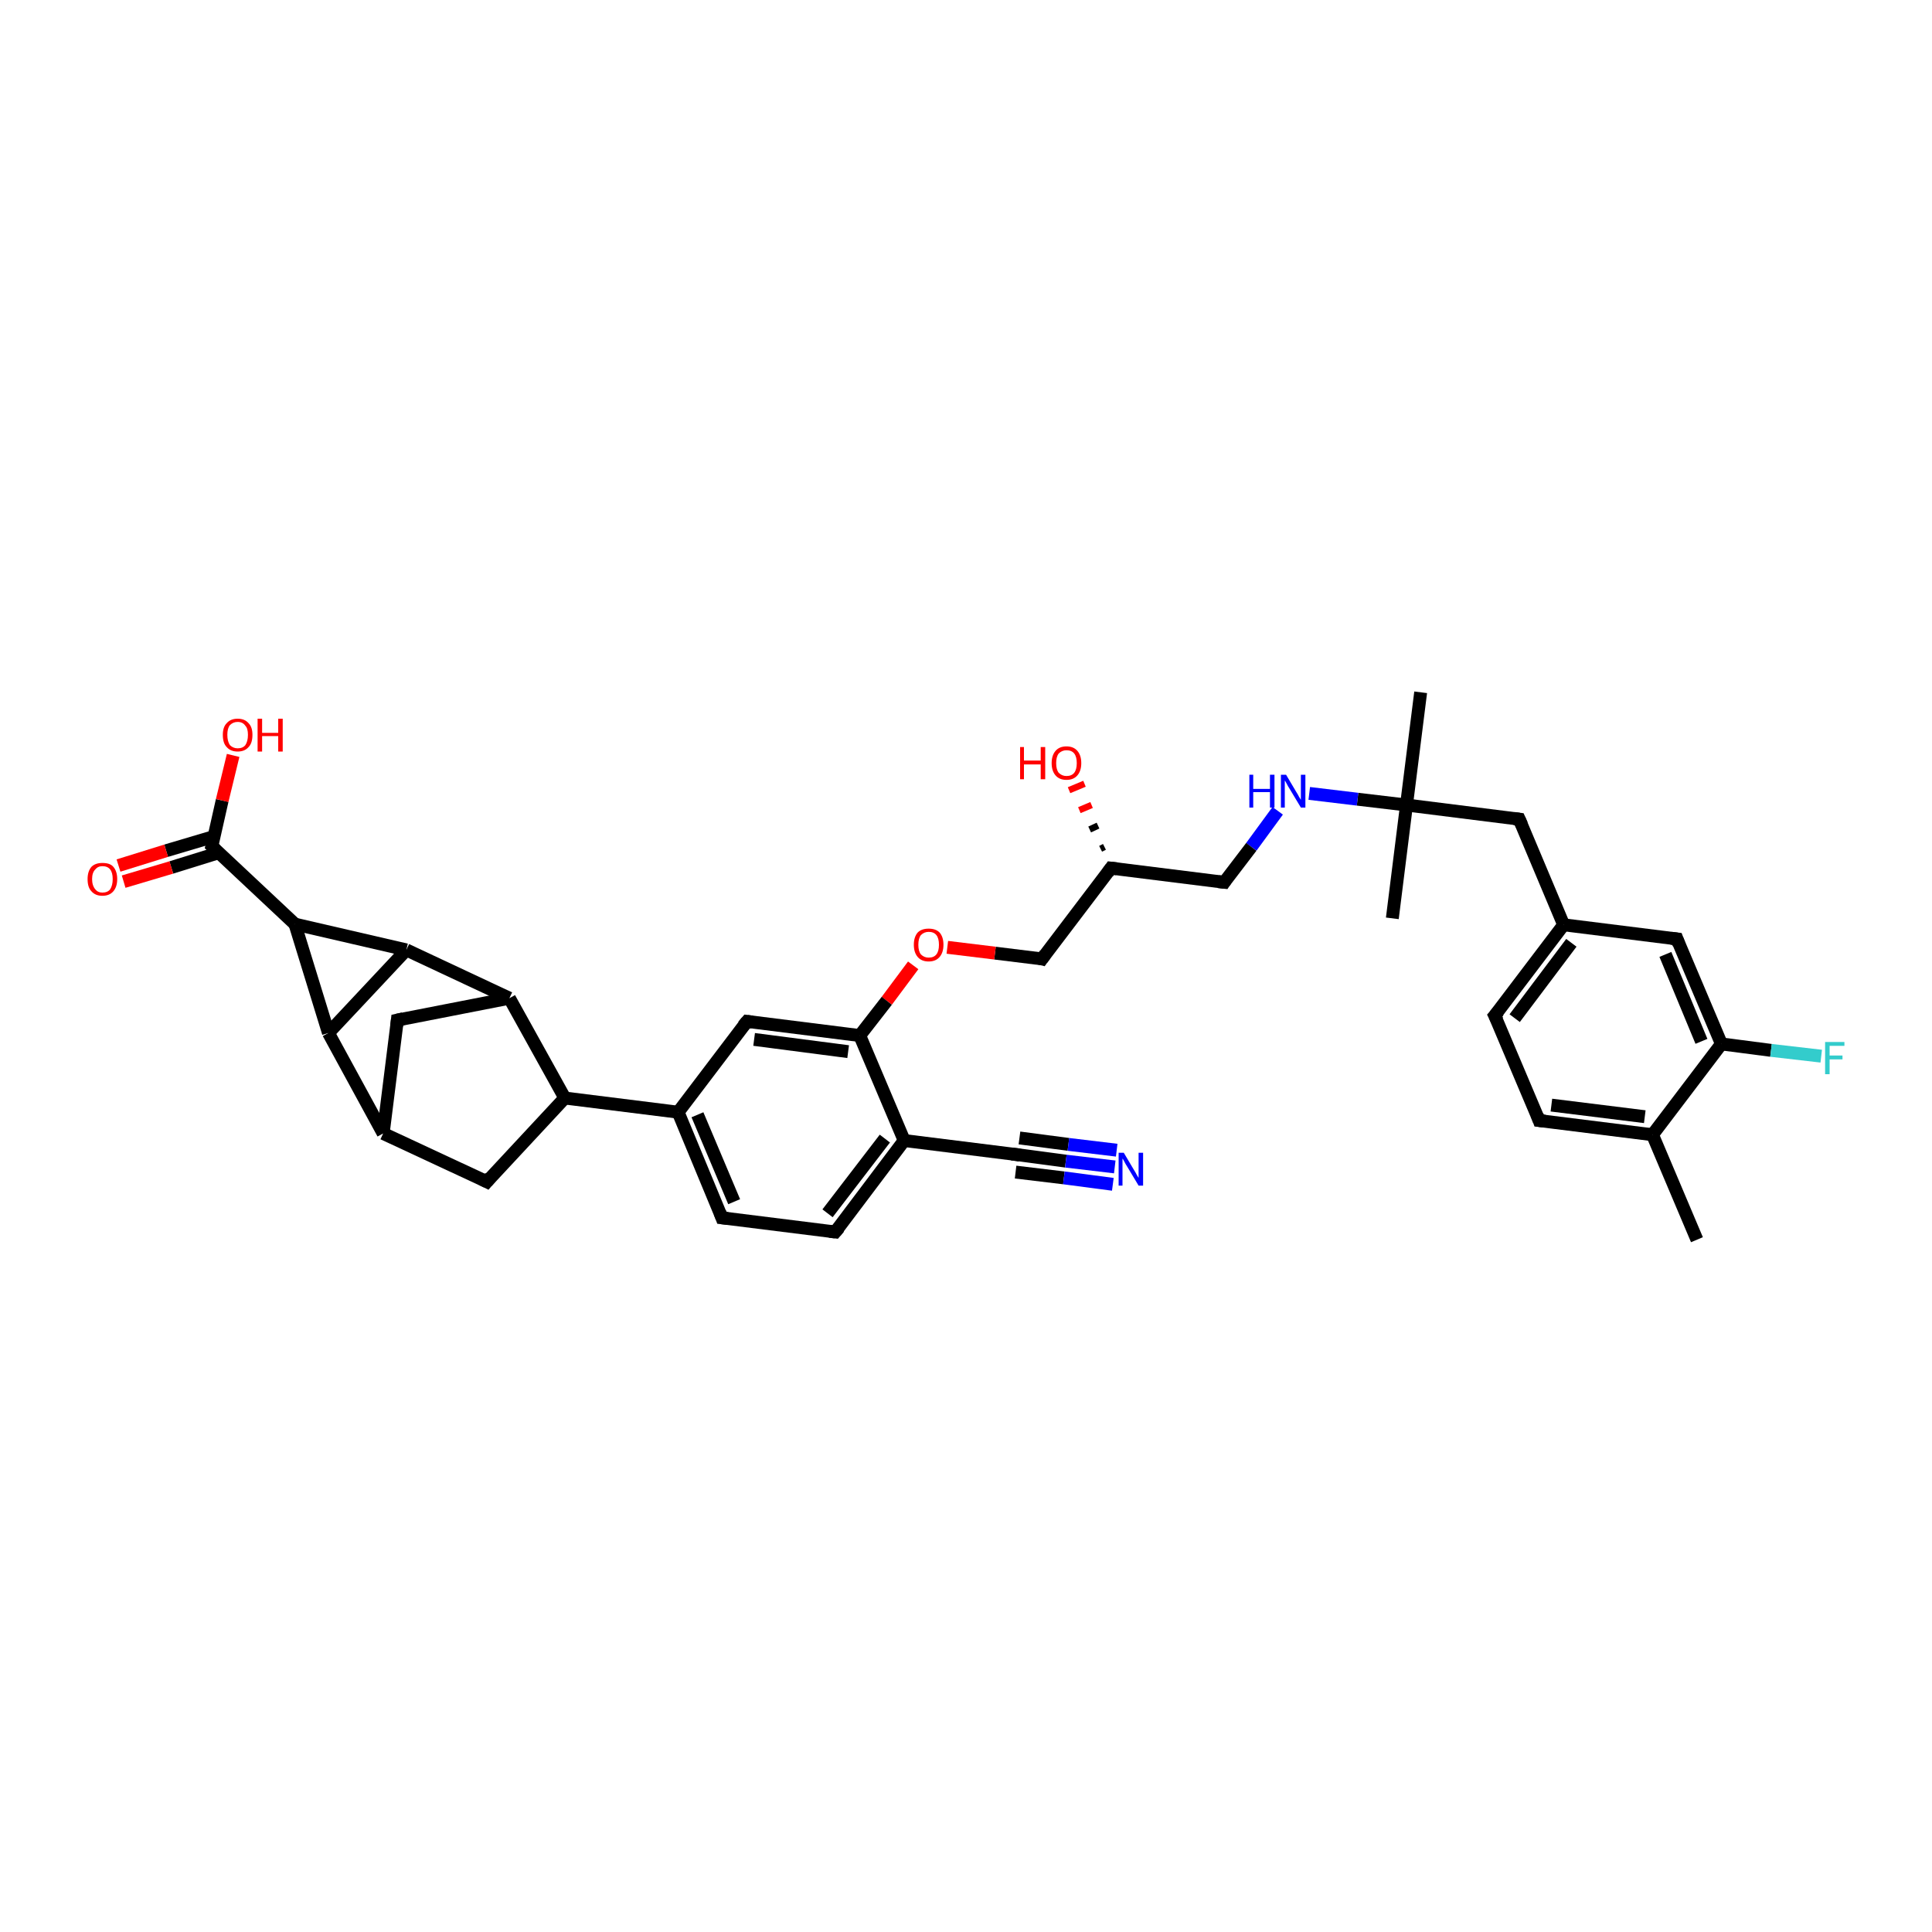 <?xml version='1.0' encoding='iso-8859-1'?>
<svg version='1.1' baseProfile='full'
              xmlns='http://www.w3.org/2000/svg'
                      xmlns:rdkit='http://www.rdkit.org/xml'
                      xmlns:xlink='http://www.w3.org/1999/xlink'
                  xml:space='preserve'
width='300px' height='300px' viewBox='0 0 300 300'>
<!-- END OF HEADER -->
<rect style='opacity:1.0;fill:#FFFFFF;stroke:none' width='300.0' height='300.0' x='0.0' y='0.0'> </rect>
<path class='bond-0 atom-0 atom-1' d='M 263.5,192.5 L 256.6,176.2' style='fill:none;fill-rule:evenodd;stroke:#000000;stroke-width:2.0px;stroke-linecap:butt;stroke-linejoin:miter;stroke-opacity:1' />
<path class='bond-1 atom-1 atom-2' d='M 256.6,176.2 L 239.0,174.0' style='fill:none;fill-rule:evenodd;stroke:#000000;stroke-width:2.0px;stroke-linecap:butt;stroke-linejoin:miter;stroke-opacity:1' />
<path class='bond-1 atom-1 atom-2' d='M 255.4,173.4 L 240.9,171.6' style='fill:none;fill-rule:evenodd;stroke:#000000;stroke-width:2.0px;stroke-linecap:butt;stroke-linejoin:miter;stroke-opacity:1' />
<path class='bond-2 atom-2 atom-3' d='M 239.0,174.0 L 232.1,157.7' style='fill:none;fill-rule:evenodd;stroke:#000000;stroke-width:2.0px;stroke-linecap:butt;stroke-linejoin:miter;stroke-opacity:1' />
<path class='bond-3 atom-3 atom-4' d='M 232.1,157.7 L 242.8,143.6' style='fill:none;fill-rule:evenodd;stroke:#000000;stroke-width:2.0px;stroke-linecap:butt;stroke-linejoin:miter;stroke-opacity:1' />
<path class='bond-3 atom-3 atom-4' d='M 235.2,158.1 L 244.0,146.4' style='fill:none;fill-rule:evenodd;stroke:#000000;stroke-width:2.0px;stroke-linecap:butt;stroke-linejoin:miter;stroke-opacity:1' />
<path class='bond-4 atom-4 atom-5' d='M 242.8,143.6 L 235.9,127.2' style='fill:none;fill-rule:evenodd;stroke:#000000;stroke-width:2.0px;stroke-linecap:butt;stroke-linejoin:miter;stroke-opacity:1' />
<path class='bond-5 atom-5 atom-6' d='M 235.9,127.2 L 218.4,125.0' style='fill:none;fill-rule:evenodd;stroke:#000000;stroke-width:2.0px;stroke-linecap:butt;stroke-linejoin:miter;stroke-opacity:1' />
<path class='bond-6 atom-6 atom-7' d='M 218.4,125.0 L 220.6,107.5' style='fill:none;fill-rule:evenodd;stroke:#000000;stroke-width:2.0px;stroke-linecap:butt;stroke-linejoin:miter;stroke-opacity:1' />
<path class='bond-7 atom-6 atom-8' d='M 218.4,125.0 L 216.2,142.6' style='fill:none;fill-rule:evenodd;stroke:#000000;stroke-width:2.0px;stroke-linecap:butt;stroke-linejoin:miter;stroke-opacity:1' />
<path class='bond-8 atom-6 atom-9' d='M 218.4,125.0 L 210.8,124.1' style='fill:none;fill-rule:evenodd;stroke:#000000;stroke-width:2.0px;stroke-linecap:butt;stroke-linejoin:miter;stroke-opacity:1' />
<path class='bond-8 atom-6 atom-9' d='M 210.8,124.1 L 203.3,123.2' style='fill:none;fill-rule:evenodd;stroke:#0000FF;stroke-width:2.0px;stroke-linecap:butt;stroke-linejoin:miter;stroke-opacity:1' />
<path class='bond-9 atom-9 atom-10' d='M 198.4,125.9 L 194.3,131.5' style='fill:none;fill-rule:evenodd;stroke:#0000FF;stroke-width:2.0px;stroke-linecap:butt;stroke-linejoin:miter;stroke-opacity:1' />
<path class='bond-9 atom-9 atom-10' d='M 194.3,131.5 L 190.1,137.0' style='fill:none;fill-rule:evenodd;stroke:#000000;stroke-width:2.0px;stroke-linecap:butt;stroke-linejoin:miter;stroke-opacity:1' />
<path class='bond-10 atom-10 atom-11' d='M 190.1,137.0 L 172.5,134.8' style='fill:none;fill-rule:evenodd;stroke:#000000;stroke-width:2.0px;stroke-linecap:butt;stroke-linejoin:miter;stroke-opacity:1' />
<path class='bond-11 atom-11 atom-12' d='M 170.9,131.8 L 171.5,131.5' style='fill:none;fill-rule:evenodd;stroke:#000000;stroke-width:1.0px;stroke-linecap:butt;stroke-linejoin:miter;stroke-opacity:1' />
<path class='bond-11 atom-11 atom-12' d='M 169.2,128.8 L 170.5,128.2' style='fill:none;fill-rule:evenodd;stroke:#000000;stroke-width:1.0px;stroke-linecap:butt;stroke-linejoin:miter;stroke-opacity:1' />
<path class='bond-11 atom-11 atom-12' d='M 167.6,125.8 L 169.5,125.0' style='fill:none;fill-rule:evenodd;stroke:#FF0000;stroke-width:1.0px;stroke-linecap:butt;stroke-linejoin:miter;stroke-opacity:1' />
<path class='bond-11 atom-11 atom-12' d='M 166.0,122.7 L 168.4,121.7' style='fill:none;fill-rule:evenodd;stroke:#FF0000;stroke-width:1.0px;stroke-linecap:butt;stroke-linejoin:miter;stroke-opacity:1' />
<path class='bond-12 atom-11 atom-13' d='M 172.5,134.8 L 161.8,148.9' style='fill:none;fill-rule:evenodd;stroke:#000000;stroke-width:2.0px;stroke-linecap:butt;stroke-linejoin:miter;stroke-opacity:1' />
<path class='bond-13 atom-13 atom-14' d='M 161.8,148.9 L 154.5,148.0' style='fill:none;fill-rule:evenodd;stroke:#000000;stroke-width:2.0px;stroke-linecap:butt;stroke-linejoin:miter;stroke-opacity:1' />
<path class='bond-13 atom-13 atom-14' d='M 154.5,148.0 L 147.1,147.1' style='fill:none;fill-rule:evenodd;stroke:#FF0000;stroke-width:2.0px;stroke-linecap:butt;stroke-linejoin:miter;stroke-opacity:1' />
<path class='bond-14 atom-14 atom-15' d='M 141.8,149.9 L 137.7,155.4' style='fill:none;fill-rule:evenodd;stroke:#FF0000;stroke-width:2.0px;stroke-linecap:butt;stroke-linejoin:miter;stroke-opacity:1' />
<path class='bond-14 atom-14 atom-15' d='M 137.7,155.4 L 133.5,160.8' style='fill:none;fill-rule:evenodd;stroke:#000000;stroke-width:2.0px;stroke-linecap:butt;stroke-linejoin:miter;stroke-opacity:1' />
<path class='bond-15 atom-15 atom-16' d='M 133.5,160.8 L 116.0,158.6' style='fill:none;fill-rule:evenodd;stroke:#000000;stroke-width:2.0px;stroke-linecap:butt;stroke-linejoin:miter;stroke-opacity:1' />
<path class='bond-15 atom-15 atom-16' d='M 131.7,163.3 L 117.1,161.4' style='fill:none;fill-rule:evenodd;stroke:#000000;stroke-width:2.0px;stroke-linecap:butt;stroke-linejoin:miter;stroke-opacity:1' />
<path class='bond-16 atom-16 atom-17' d='M 116.0,158.6 L 105.3,172.7' style='fill:none;fill-rule:evenodd;stroke:#000000;stroke-width:2.0px;stroke-linecap:butt;stroke-linejoin:miter;stroke-opacity:1' />
<path class='bond-17 atom-17 atom-18' d='M 105.3,172.7 L 112.1,189.1' style='fill:none;fill-rule:evenodd;stroke:#000000;stroke-width:2.0px;stroke-linecap:butt;stroke-linejoin:miter;stroke-opacity:1' />
<path class='bond-17 atom-17 atom-18' d='M 108.3,173.1 L 114.0,186.6' style='fill:none;fill-rule:evenodd;stroke:#000000;stroke-width:2.0px;stroke-linecap:butt;stroke-linejoin:miter;stroke-opacity:1' />
<path class='bond-18 atom-18 atom-19' d='M 112.1,189.1 L 129.7,191.3' style='fill:none;fill-rule:evenodd;stroke:#000000;stroke-width:2.0px;stroke-linecap:butt;stroke-linejoin:miter;stroke-opacity:1' />
<path class='bond-19 atom-19 atom-20' d='M 129.7,191.3 L 140.4,177.1' style='fill:none;fill-rule:evenodd;stroke:#000000;stroke-width:2.0px;stroke-linecap:butt;stroke-linejoin:miter;stroke-opacity:1' />
<path class='bond-19 atom-19 atom-20' d='M 128.5,188.4 L 137.4,176.8' style='fill:none;fill-rule:evenodd;stroke:#000000;stroke-width:2.0px;stroke-linecap:butt;stroke-linejoin:miter;stroke-opacity:1' />
<path class='bond-20 atom-20 atom-21' d='M 140.4,177.1 L 158.0,179.3' style='fill:none;fill-rule:evenodd;stroke:#000000;stroke-width:2.0px;stroke-linecap:butt;stroke-linejoin:miter;stroke-opacity:1' />
<path class='bond-21 atom-21 atom-22' d='M 158.0,179.3 L 165.5,180.3' style='fill:none;fill-rule:evenodd;stroke:#000000;stroke-width:2.0px;stroke-linecap:butt;stroke-linejoin:miter;stroke-opacity:1' />
<path class='bond-21 atom-21 atom-22' d='M 165.5,180.3 L 173.1,181.2' style='fill:none;fill-rule:evenodd;stroke:#0000FF;stroke-width:2.0px;stroke-linecap:butt;stroke-linejoin:miter;stroke-opacity:1' />
<path class='bond-21 atom-21 atom-22' d='M 158.3,176.7 L 165.9,177.7' style='fill:none;fill-rule:evenodd;stroke:#000000;stroke-width:2.0px;stroke-linecap:butt;stroke-linejoin:miter;stroke-opacity:1' />
<path class='bond-21 atom-21 atom-22' d='M 165.9,177.7 L 173.4,178.6' style='fill:none;fill-rule:evenodd;stroke:#0000FF;stroke-width:2.0px;stroke-linecap:butt;stroke-linejoin:miter;stroke-opacity:1' />
<path class='bond-21 atom-21 atom-22' d='M 157.7,182.0 L 165.2,182.9' style='fill:none;fill-rule:evenodd;stroke:#000000;stroke-width:2.0px;stroke-linecap:butt;stroke-linejoin:miter;stroke-opacity:1' />
<path class='bond-21 atom-21 atom-22' d='M 165.2,182.9 L 172.8,183.9' style='fill:none;fill-rule:evenodd;stroke:#0000FF;stroke-width:2.0px;stroke-linecap:butt;stroke-linejoin:miter;stroke-opacity:1' />
<path class='bond-22 atom-17 atom-23' d='M 105.3,172.7 L 87.7,170.5' style='fill:none;fill-rule:evenodd;stroke:#000000;stroke-width:2.0px;stroke-linecap:butt;stroke-linejoin:miter;stroke-opacity:1' />
<path class='bond-23 atom-23 atom-24' d='M 87.7,170.5 L 75.6,183.5' style='fill:none;fill-rule:evenodd;stroke:#000000;stroke-width:2.0px;stroke-linecap:butt;stroke-linejoin:miter;stroke-opacity:1' />
<path class='bond-24 atom-24 atom-25' d='M 75.6,183.5 L 59.5,176.0' style='fill:none;fill-rule:evenodd;stroke:#000000;stroke-width:2.0px;stroke-linecap:butt;stroke-linejoin:miter;stroke-opacity:1' />
<path class='bond-25 atom-25 atom-26' d='M 59.5,176.0 L 61.7,158.4' style='fill:none;fill-rule:evenodd;stroke:#000000;stroke-width:2.0px;stroke-linecap:butt;stroke-linejoin:miter;stroke-opacity:1' />
<path class='bond-26 atom-26 atom-27' d='M 61.7,158.4 L 79.1,155.0' style='fill:none;fill-rule:evenodd;stroke:#000000;stroke-width:2.0px;stroke-linecap:butt;stroke-linejoin:miter;stroke-opacity:1' />
<path class='bond-27 atom-27 atom-28' d='M 79.1,155.0 L 63.1,147.5' style='fill:none;fill-rule:evenodd;stroke:#000000;stroke-width:2.0px;stroke-linecap:butt;stroke-linejoin:miter;stroke-opacity:1' />
<path class='bond-28 atom-28 atom-29' d='M 63.1,147.5 L 51.0,160.4' style='fill:none;fill-rule:evenodd;stroke:#000000;stroke-width:2.0px;stroke-linecap:butt;stroke-linejoin:miter;stroke-opacity:1' />
<path class='bond-29 atom-29 atom-30' d='M 51.0,160.4 L 45.8,143.5' style='fill:none;fill-rule:evenodd;stroke:#000000;stroke-width:2.0px;stroke-linecap:butt;stroke-linejoin:miter;stroke-opacity:1' />
<path class='bond-30 atom-30 atom-31' d='M 45.8,143.5 L 32.9,131.4' style='fill:none;fill-rule:evenodd;stroke:#000000;stroke-width:2.0px;stroke-linecap:butt;stroke-linejoin:miter;stroke-opacity:1' />
<path class='bond-31 atom-31 atom-32' d='M 32.9,131.4 L 34.5,124.3' style='fill:none;fill-rule:evenodd;stroke:#000000;stroke-width:2.0px;stroke-linecap:butt;stroke-linejoin:miter;stroke-opacity:1' />
<path class='bond-31 atom-31 atom-32' d='M 34.5,124.3 L 36.2,117.3' style='fill:none;fill-rule:evenodd;stroke:#FF0000;stroke-width:2.0px;stroke-linecap:butt;stroke-linejoin:miter;stroke-opacity:1' />
<path class='bond-32 atom-31 atom-33' d='M 33.2,129.9 L 25.8,132.1' style='fill:none;fill-rule:evenodd;stroke:#000000;stroke-width:2.0px;stroke-linecap:butt;stroke-linejoin:miter;stroke-opacity:1' />
<path class='bond-32 atom-31 atom-33' d='M 25.8,132.1 L 18.4,134.4' style='fill:none;fill-rule:evenodd;stroke:#FF0000;stroke-width:2.0px;stroke-linecap:butt;stroke-linejoin:miter;stroke-opacity:1' />
<path class='bond-32 atom-31 atom-33' d='M 34.0,132.4 L 26.6,134.7' style='fill:none;fill-rule:evenodd;stroke:#000000;stroke-width:2.0px;stroke-linecap:butt;stroke-linejoin:miter;stroke-opacity:1' />
<path class='bond-32 atom-31 atom-33' d='M 26.6,134.7 L 19.2,136.9' style='fill:none;fill-rule:evenodd;stroke:#FF0000;stroke-width:2.0px;stroke-linecap:butt;stroke-linejoin:miter;stroke-opacity:1' />
<path class='bond-33 atom-4 atom-34' d='M 242.8,143.6 L 260.4,145.8' style='fill:none;fill-rule:evenodd;stroke:#000000;stroke-width:2.0px;stroke-linecap:butt;stroke-linejoin:miter;stroke-opacity:1' />
<path class='bond-34 atom-34 atom-35' d='M 260.4,145.8 L 267.3,162.1' style='fill:none;fill-rule:evenodd;stroke:#000000;stroke-width:2.0px;stroke-linecap:butt;stroke-linejoin:miter;stroke-opacity:1' />
<path class='bond-34 atom-34 atom-35' d='M 258.6,148.2 L 264.2,161.7' style='fill:none;fill-rule:evenodd;stroke:#000000;stroke-width:2.0px;stroke-linecap:butt;stroke-linejoin:miter;stroke-opacity:1' />
<path class='bond-35 atom-35 atom-36' d='M 267.3,162.1 L 275.0,163.1' style='fill:none;fill-rule:evenodd;stroke:#000000;stroke-width:2.0px;stroke-linecap:butt;stroke-linejoin:miter;stroke-opacity:1' />
<path class='bond-35 atom-35 atom-36' d='M 275.0,163.1 L 282.8,164.0' style='fill:none;fill-rule:evenodd;stroke:#33CCCC;stroke-width:2.0px;stroke-linecap:butt;stroke-linejoin:miter;stroke-opacity:1' />
<path class='bond-36 atom-35 atom-1' d='M 267.3,162.1 L 256.6,176.2' style='fill:none;fill-rule:evenodd;stroke:#000000;stroke-width:2.0px;stroke-linecap:butt;stroke-linejoin:miter;stroke-opacity:1' />
<path class='bond-37 atom-20 atom-15' d='M 140.4,177.1 L 133.5,160.8' style='fill:none;fill-rule:evenodd;stroke:#000000;stroke-width:2.0px;stroke-linecap:butt;stroke-linejoin:miter;stroke-opacity:1' />
<path class='bond-38 atom-27 atom-23' d='M 79.1,155.0 L 87.7,170.5' style='fill:none;fill-rule:evenodd;stroke:#000000;stroke-width:2.0px;stroke-linecap:butt;stroke-linejoin:miter;stroke-opacity:1' />
<path class='bond-39 atom-30 atom-28' d='M 45.8,143.5 L 63.1,147.5' style='fill:none;fill-rule:evenodd;stroke:#000000;stroke-width:2.0px;stroke-linecap:butt;stroke-linejoin:miter;stroke-opacity:1' />
<path class='bond-40 atom-29 atom-25' d='M 51.0,160.4 L 59.5,176.0' style='fill:none;fill-rule:evenodd;stroke:#000000;stroke-width:2.0px;stroke-linecap:butt;stroke-linejoin:miter;stroke-opacity:1' />
<path d='M 239.9,174.1 L 239.0,174.0 L 238.7,173.2' style='fill:none;stroke:#000000;stroke-width:2.0px;stroke-linecap:butt;stroke-linejoin:miter;stroke-opacity:1;' />
<path d='M 232.5,158.5 L 232.1,157.7 L 232.7,157.0' style='fill:none;stroke:#000000;stroke-width:2.0px;stroke-linecap:butt;stroke-linejoin:miter;stroke-opacity:1;' />
<path d='M 236.3,128.1 L 235.9,127.2 L 235.1,127.1' style='fill:none;stroke:#000000;stroke-width:2.0px;stroke-linecap:butt;stroke-linejoin:miter;stroke-opacity:1;' />
<path d='M 190.3,136.7 L 190.1,137.0 L 189.2,136.9' style='fill:none;stroke:#000000;stroke-width:2.0px;stroke-linecap:butt;stroke-linejoin:miter;stroke-opacity:1;' />
<path d='M 173.4,134.9 L 172.5,134.8 L 172.0,135.5' style='fill:none;stroke:#000000;stroke-width:2.0px;stroke-linecap:butt;stroke-linejoin:miter;stroke-opacity:1;' />
<path d='M 162.3,148.2 L 161.8,148.9 L 161.4,148.8' style='fill:none;stroke:#000000;stroke-width:2.0px;stroke-linecap:butt;stroke-linejoin:miter;stroke-opacity:1;' />
<path d='M 116.8,158.7 L 116.0,158.6 L 115.4,159.3' style='fill:none;stroke:#000000;stroke-width:2.0px;stroke-linecap:butt;stroke-linejoin:miter;stroke-opacity:1;' />
<path d='M 111.8,188.3 L 112.1,189.1 L 113.0,189.2' style='fill:none;stroke:#000000;stroke-width:2.0px;stroke-linecap:butt;stroke-linejoin:miter;stroke-opacity:1;' />
<path d='M 128.8,191.2 L 129.7,191.3 L 130.3,190.6' style='fill:none;stroke:#000000;stroke-width:2.0px;stroke-linecap:butt;stroke-linejoin:miter;stroke-opacity:1;' />
<path d='M 157.1,179.2 L 158.0,179.3 L 158.4,179.4' style='fill:none;stroke:#000000;stroke-width:2.0px;stroke-linecap:butt;stroke-linejoin:miter;stroke-opacity:1;' />
<path d='M 76.2,182.8 L 75.6,183.5 L 74.8,183.1' style='fill:none;stroke:#000000;stroke-width:2.0px;stroke-linecap:butt;stroke-linejoin:miter;stroke-opacity:1;' />
<path d='M 61.6,159.3 L 61.7,158.4 L 62.6,158.2' style='fill:none;stroke:#000000;stroke-width:2.0px;stroke-linecap:butt;stroke-linejoin:miter;stroke-opacity:1;' />
<path d='M 33.5,132.0 L 32.9,131.4 L 33.0,131.0' style='fill:none;stroke:#000000;stroke-width:2.0px;stroke-linecap:butt;stroke-linejoin:miter;stroke-opacity:1;' />
<path d='M 259.5,145.7 L 260.4,145.8 L 260.7,146.6' style='fill:none;stroke:#000000;stroke-width:2.0px;stroke-linecap:butt;stroke-linejoin:miter;stroke-opacity:1;' />
<path class='atom-9' d='M 194.0 120.3
L 194.6 120.3
L 194.6 122.5
L 197.2 122.5
L 197.2 120.3
L 197.9 120.3
L 197.9 125.4
L 197.2 125.4
L 197.2 123.0
L 194.6 123.0
L 194.6 125.4
L 194.0 125.4
L 194.0 120.3
' fill='#0000FF'/>
<path class='atom-9' d='M 199.7 120.3
L 201.3 123.0
Q 201.5 123.3, 201.7 123.7
Q 202.0 124.2, 202.0 124.2
L 202.0 120.3
L 202.7 120.3
L 202.7 125.4
L 202.0 125.4
L 200.2 122.4
Q 200.0 122.1, 199.8 121.7
Q 199.6 121.3, 199.5 121.2
L 199.5 125.4
L 198.9 125.4
L 198.9 120.3
L 199.7 120.3
' fill='#0000FF'/>
<path class='atom-12' d='M 158.4 116.0
L 159.0 116.0
L 159.0 118.1
L 161.6 118.1
L 161.6 116.0
L 162.3 116.0
L 162.3 121.0
L 161.6 121.0
L 161.6 118.7
L 159.0 118.7
L 159.0 121.0
L 158.4 121.0
L 158.4 116.0
' fill='#FF0000'/>
<path class='atom-12' d='M 163.3 118.5
Q 163.3 117.3, 163.9 116.6
Q 164.5 115.9, 165.6 115.9
Q 166.7 115.9, 167.3 116.6
Q 167.9 117.3, 167.9 118.5
Q 167.9 119.7, 167.3 120.4
Q 166.7 121.1, 165.6 121.1
Q 164.5 121.1, 163.9 120.4
Q 163.3 119.7, 163.3 118.5
M 165.6 120.5
Q 166.4 120.5, 166.8 120.0
Q 167.2 119.5, 167.2 118.5
Q 167.2 117.5, 166.8 117.0
Q 166.4 116.5, 165.6 116.5
Q 164.9 116.5, 164.4 117.0
Q 164.0 117.5, 164.0 118.5
Q 164.0 119.5, 164.4 120.0
Q 164.9 120.5, 165.6 120.5
' fill='#FF0000'/>
<path class='atom-14' d='M 141.9 146.7
Q 141.9 145.5, 142.5 144.8
Q 143.1 144.2, 144.2 144.2
Q 145.3 144.2, 145.9 144.8
Q 146.5 145.5, 146.5 146.7
Q 146.5 147.9, 145.9 148.6
Q 145.3 149.3, 144.2 149.3
Q 143.1 149.3, 142.5 148.6
Q 141.9 147.9, 141.9 146.7
M 144.2 148.7
Q 145.0 148.7, 145.4 148.2
Q 145.8 147.7, 145.8 146.7
Q 145.8 145.7, 145.4 145.2
Q 145.0 144.7, 144.2 144.7
Q 143.5 144.7, 143.0 145.2
Q 142.6 145.7, 142.6 146.7
Q 142.6 147.7, 143.0 148.2
Q 143.5 148.7, 144.2 148.7
' fill='#FF0000'/>
<path class='atom-22' d='M 174.5 179.0
L 176.1 181.7
Q 176.3 182.0, 176.5 182.4
Q 176.8 182.9, 176.8 182.9
L 176.8 179.0
L 177.5 179.0
L 177.5 184.1
L 176.8 184.1
L 175.0 181.1
Q 174.8 180.8, 174.6 180.4
Q 174.4 180.0, 174.3 179.9
L 174.3 184.1
L 173.7 184.1
L 173.7 179.0
L 174.5 179.0
' fill='#0000FF'/>
<path class='atom-32' d='M 34.6 114.1
Q 34.6 112.9, 35.2 112.3
Q 35.8 111.6, 36.9 111.6
Q 38.0 111.6, 38.6 112.3
Q 39.2 112.9, 39.2 114.1
Q 39.2 115.4, 38.6 116.0
Q 38.0 116.7, 36.9 116.7
Q 35.8 116.7, 35.2 116.0
Q 34.6 115.4, 34.6 114.1
M 36.9 116.2
Q 37.7 116.2, 38.1 115.7
Q 38.5 115.1, 38.5 114.1
Q 38.5 113.1, 38.1 112.7
Q 37.7 112.1, 36.9 112.1
Q 36.2 112.1, 35.7 112.6
Q 35.3 113.1, 35.3 114.1
Q 35.3 115.1, 35.7 115.7
Q 36.2 116.2, 36.9 116.2
' fill='#FF0000'/>
<path class='atom-32' d='M 40.0 111.6
L 40.7 111.6
L 40.7 113.8
L 43.2 113.8
L 43.2 111.6
L 43.9 111.6
L 43.9 116.7
L 43.2 116.7
L 43.2 114.3
L 40.7 114.3
L 40.7 116.7
L 40.0 116.7
L 40.0 111.6
' fill='#FF0000'/>
<path class='atom-33' d='M 13.6 136.5
Q 13.6 135.3, 14.2 134.6
Q 14.8 134.0, 15.9 134.0
Q 17.1 134.0, 17.6 134.6
Q 18.2 135.3, 18.2 136.5
Q 18.2 137.7, 17.6 138.4
Q 17.0 139.1, 15.9 139.1
Q 14.8 139.1, 14.2 138.4
Q 13.6 137.8, 13.6 136.5
M 15.9 138.6
Q 16.7 138.6, 17.1 138.1
Q 17.5 137.5, 17.5 136.5
Q 17.5 135.5, 17.1 135.0
Q 16.7 134.5, 15.9 134.5
Q 15.2 134.5, 14.8 135.0
Q 14.3 135.5, 14.3 136.5
Q 14.3 137.5, 14.8 138.1
Q 15.2 138.6, 15.9 138.6
' fill='#FF0000'/>
<path class='atom-36' d='M 283.4 161.8
L 286.4 161.8
L 286.4 162.4
L 284.1 162.4
L 284.1 163.9
L 286.1 163.9
L 286.1 164.5
L 284.1 164.5
L 284.1 166.8
L 283.4 166.8
L 283.4 161.8
' fill='#33CCCC'/>
</svg>
